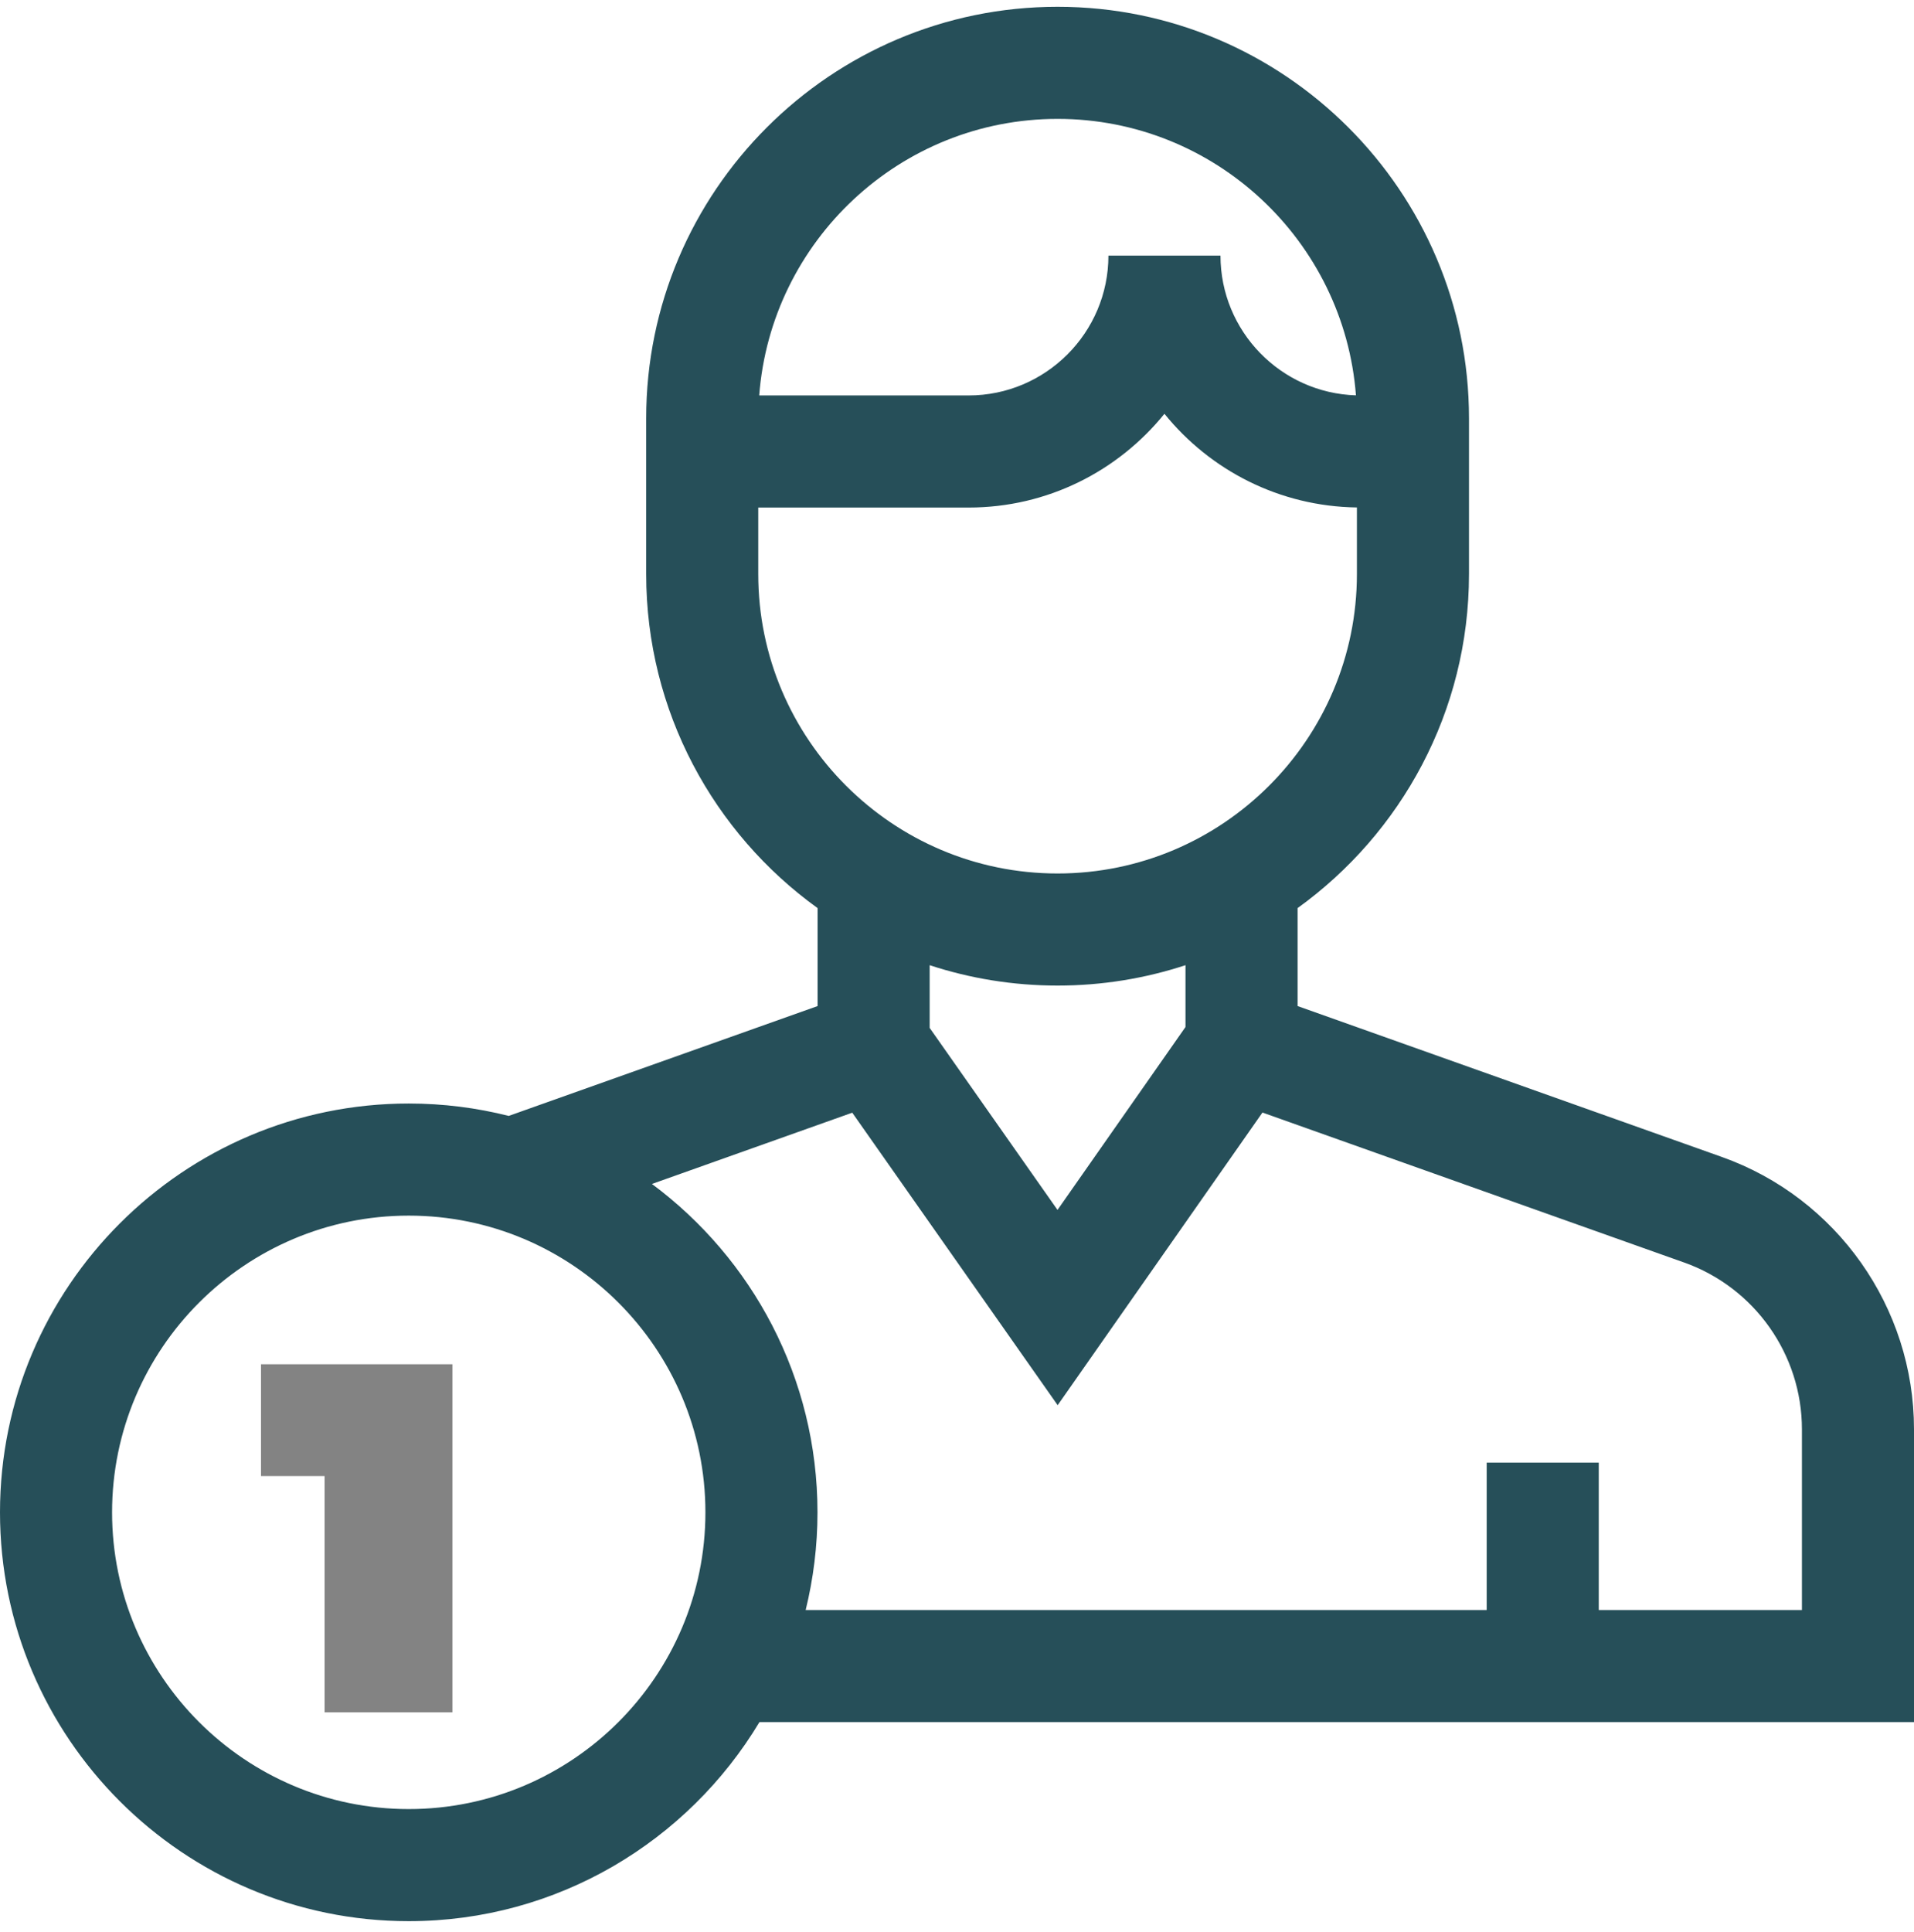<svg width="110" height="111" viewBox="0 0 110 111" fill="none" xmlns="http://www.w3.org/2000/svg">
<g clip-path="url(#clip0_1_402)">
<g clip-path="url(#clip1_1_402)">
<g clip-path="url(#clip2_1_402)">
<path d="M110 82.127C110 75.116 105.562 68.827 98.956 66.478L74.574 57.807V52.179C80.535 47.882 84.425 40.88 84.425 32.987V24.034C84.425 10.997 73.818 0.39 60.781 0.39C47.743 0.39 37.137 10.997 37.137 24.034V32.987C37.137 40.881 41.026 47.882 46.988 52.179V57.808L29.237 64.12C27.398 63.656 25.473 63.408 23.491 63.408C10.538 63.408 0 73.946 0 86.899C0 99.852 10.538 110.39 23.491 110.39C32.041 110.39 39.537 105.798 43.647 98.951H110V82.127ZM60.781 6.831C69.822 6.831 77.252 13.844 77.928 22.716C73.613 22.583 70.143 19.034 70.143 14.687H63.702C63.702 19.118 60.097 22.722 55.667 22.722H43.633C44.306 13.848 51.737 6.831 60.781 6.831ZM43.578 32.987V29.164H55.667C60.209 29.164 64.266 27.06 66.922 23.777C69.54 27.012 73.521 29.099 77.983 29.159V32.987C77.983 42.472 70.266 50.19 60.781 50.19C51.295 50.19 43.578 42.472 43.578 32.987ZM60.781 56.631C63.346 56.631 65.817 56.219 68.132 55.459V59.011L60.776 69.522L53.429 59.063V55.46C55.744 56.219 58.215 56.631 60.781 56.631ZM23.491 103.949C14.09 103.949 6.441 96.3 6.441 86.899C6.441 77.498 14.09 69.849 23.491 69.849C32.892 69.849 40.541 77.498 40.541 86.899C40.541 96.3 32.892 103.949 23.491 103.949ZM103.559 92.51H91.883V84.042H85.442V92.51H46.303C46.745 90.711 46.982 88.832 46.982 86.899C46.982 79.177 43.236 72.314 37.467 68.03L48.98 63.935L60.785 80.742L72.555 63.926L96.798 72.547C100.842 73.985 103.559 77.835 103.559 82.127V92.51Z" fill="#264F59"/>
<path d="M15 84.815H18.654V98.39H26V78.39H15V84.815Z" fill="#838383"/>
</g>
</g>
</g>
<defs>
<clipPath id="clip0_1_402">
<rect width="110" height="110" fill="white" transform="translate(0 0.39)"/>
</clipPath>
<clipPath id="clip1_1_402">
<rect width="110" height="110" fill="white" transform="translate(0 0.39)"/>
</clipPath>
<clipPath id="clip2_1_402">
<rect width="110" height="110" fill="white" transform="translate(0 0.39)"/>
</clipPath>
</defs>
</svg>
